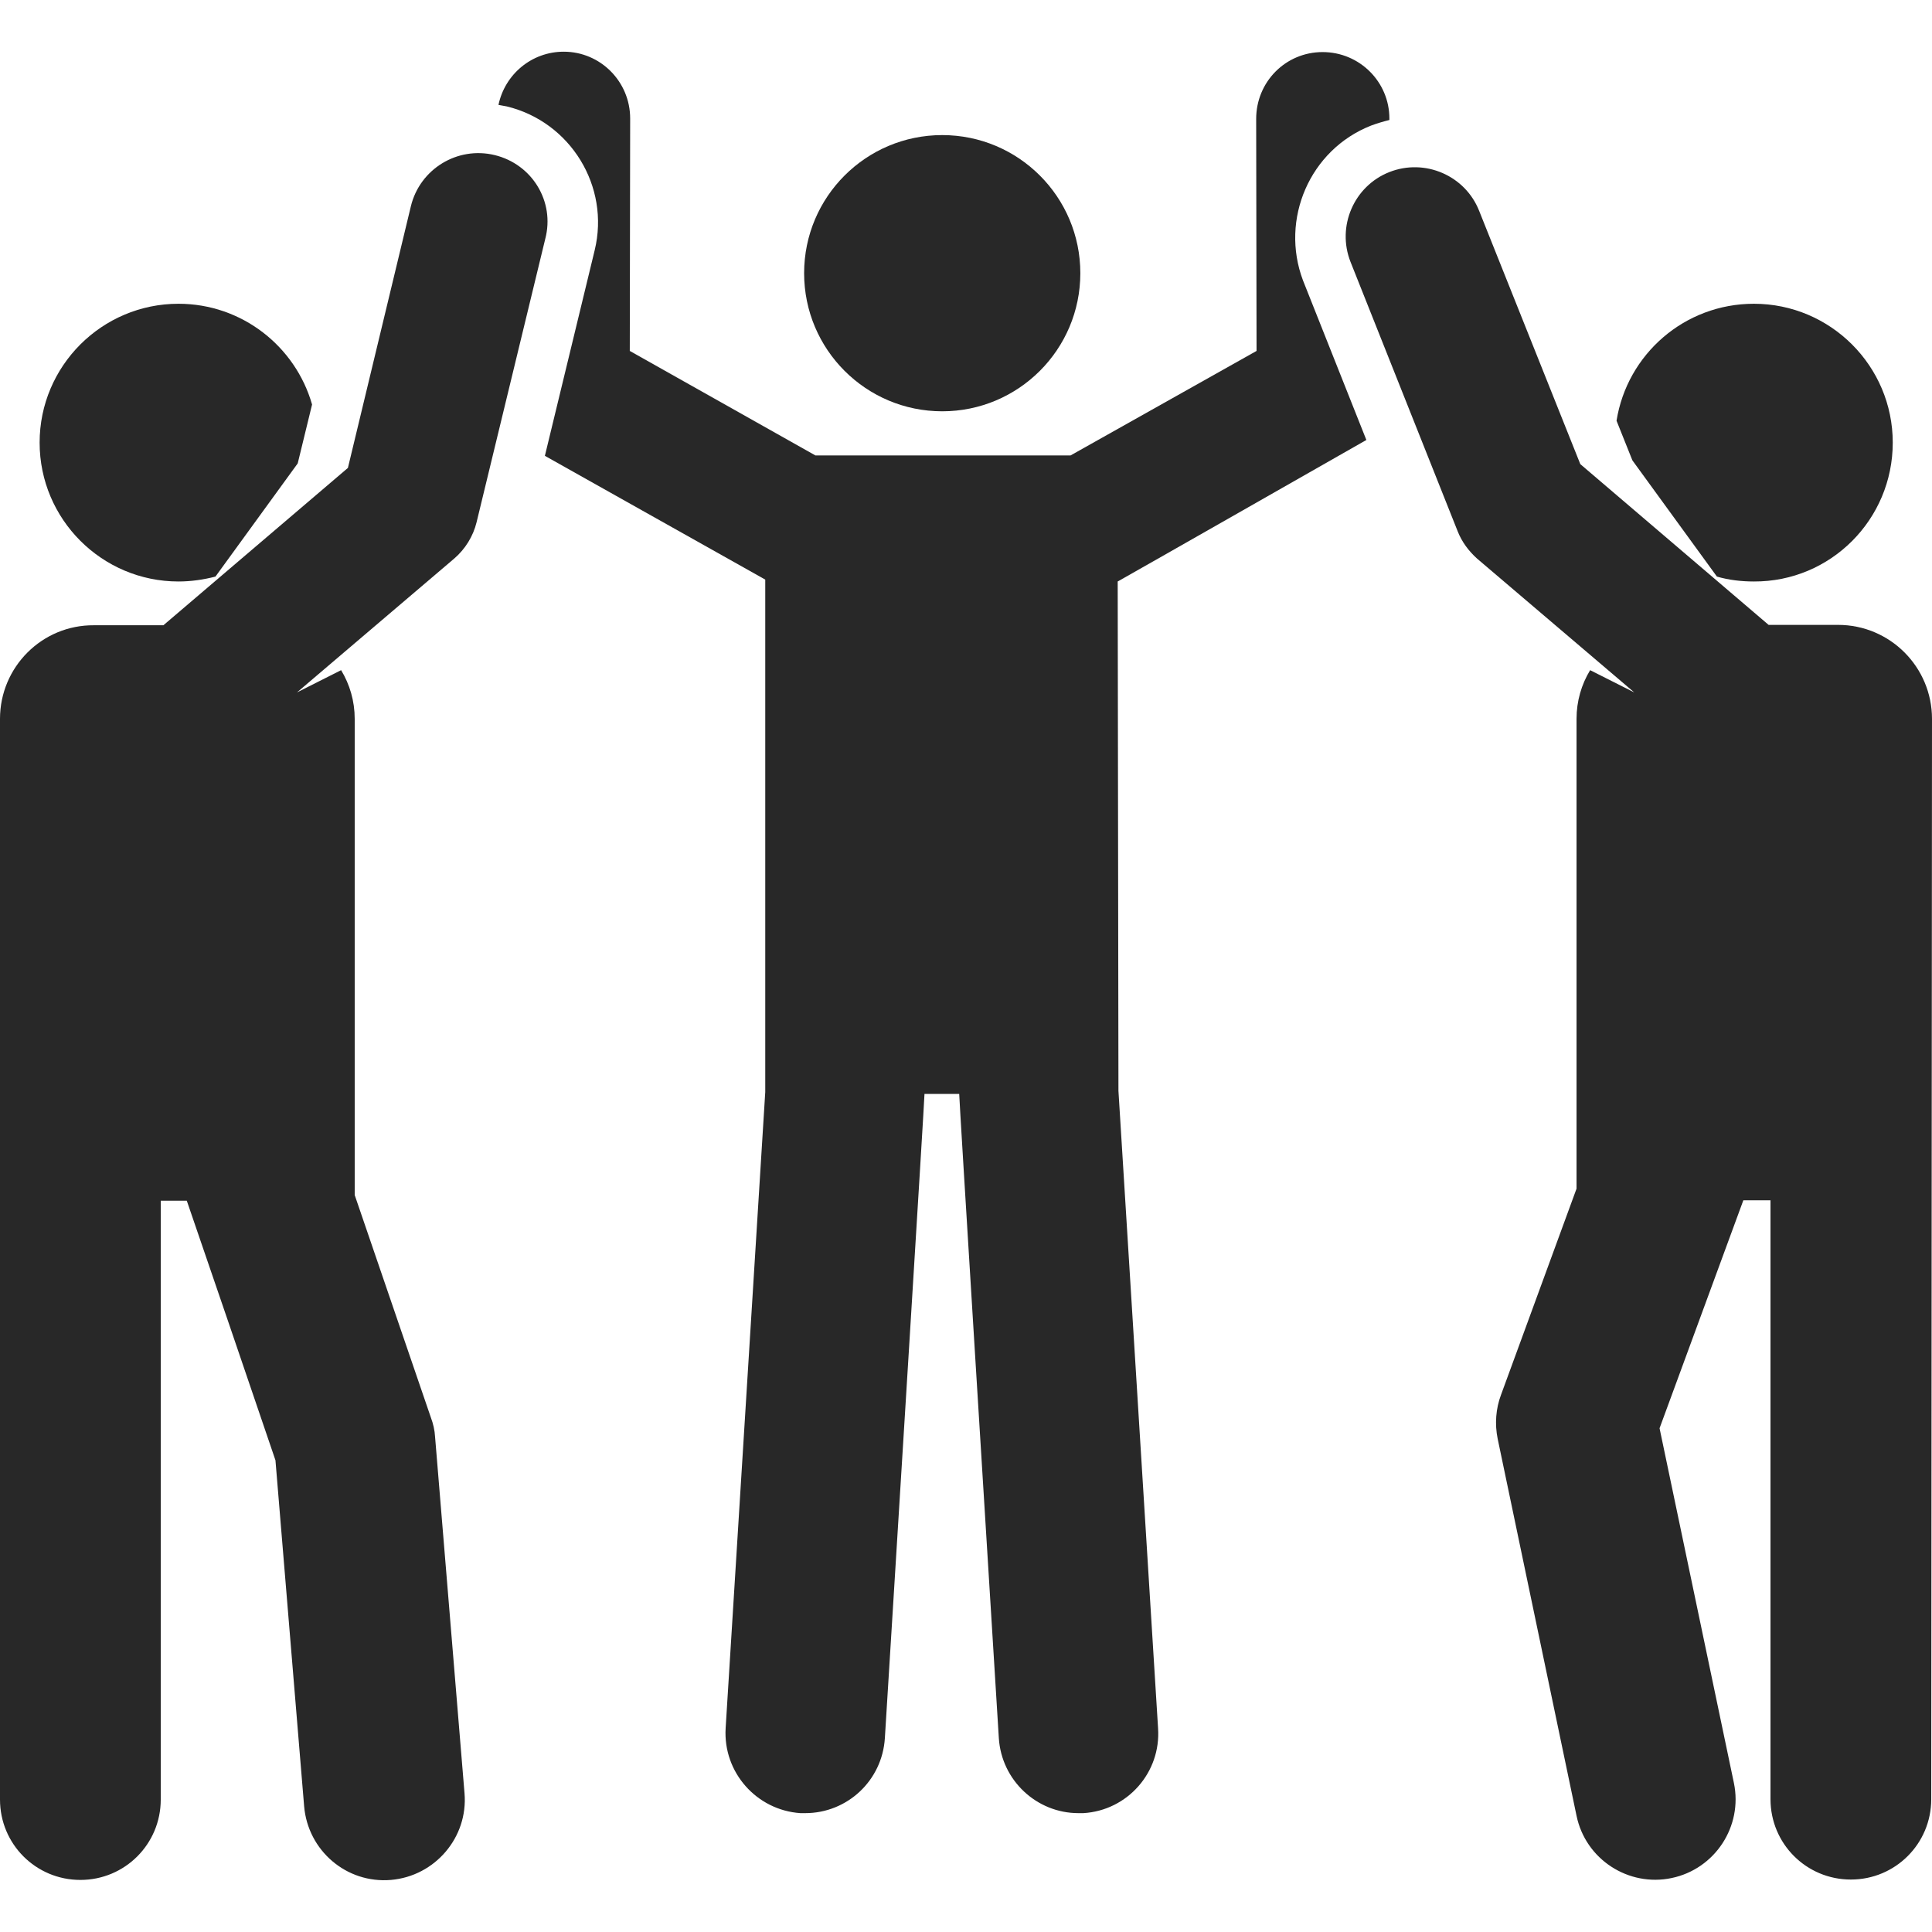 <?xml version="1.0" encoding="utf-8"?>
<!-- Generator: Adobe Illustrator 24.1.2, SVG Export Plug-In . SVG Version: 6.00 Build 0)  -->
<svg version="1.1" id="Layer_1" xmlns="http://www.w3.org/2000/svg" xmlns:xlink="http://www.w3.org/1999/xlink" x="0px" y="0px"
	 viewBox="0 0 512 512" style="enable-background:new 0 0 512 512;" xml:space="preserve">
<style type="text/css">
	.st0{fill:#282828;}
</style>
<g>
	<circle class="st0" cx="249.7" cy="72.4" r="36.6"/>
	<path class="st0" d="M363.3,33.3c1.6-0.6,3.3-1.1,4.9-1.5l0-0.4c0-9.7-7.9-17.6-17.7-17.6c0,0,0,0,0,0c-9.8,0-17.6,7.9-17.6,17.7
		L333,93l-49.3,27.7c-30.3,0-14.2,0-67.6,0L166.9,93l0.1-61.6c0-9.8-7.9-17.7-17.6-17.7c0,0,0,0,0,0c-8.5,0-15.6,6-17.3,14.1
		c0.7,0.1,1.5,0.3,2.2,0.4c16.9,4.1,27.4,21.2,23.3,38.1l-13.2,54.5l58.4,32.8v135.8L192.3,458c-0.7,11.7,8.2,21.7,19.8,22.5
		c0.4,0,0.9,0,1.3,0c11.1,0,20.4-8.6,21.1-19.9c3-48.4,10.5-169,10.5-170.7h9.2c0,1.7,7.5,122.3,10.5,170.7
		c0.7,11.2,10,19.9,21.1,19.9c0.4,0,0.9,0,1.3,0c11.7-0.7,20.6-10.8,19.8-22.5l-10.5-168.9l-0.2-135c0.8-0.4,65.9-37.5,65.9-37.5
		l-16.8-42.3C339.2,58.1,347.1,39.7,363.3,33.3z"/>
	<path class="st0" d="M82.7,107.2c-4.4-15.4-18.6-26.7-35.4-26.7c-20.3,0-36.8,16.5-36.8,36.8s16.5,36.8,36.8,36.8
		c3.4,0,6.7-0.5,9.8-1.3l21.8-30L82.7,107.2z"/>
	<path class="st0" d="M131.1,41.1c-9.9-2.4-19.8,3.7-22.2,13.5L92.2,124l-48.9,41.7H24.9C11.1,165.6,0,176.8,0,190.5
		c0,0,0,240.8,0,286.4c0,11.8,9.5,21.3,21.3,21.3s21.3-9.5,21.3-21.3c0-45.6,0-110.7,0-158.7c0,0,0,0,0,0h6.9
		c4.2,12.2,17.2,50.2,23.5,68.8l7.6,91.7c1,11.7,11.2,20.5,23,19.5c11.7-1,20.5-11.3,19.5-23l-7.8-94.4c-0.1-1.8-0.5-3.5-1.1-5.1
		c-4.8-13.9-15.4-45.1-20.2-59V190.5c0-4.7-1.3-9.1-3.6-12.9l-11.7,5.9l41.7-35.5c2.9-2.5,5-5.9,5.9-9.6l18.2-75.1
		C147.1,53.4,141,43.5,131.1,41.1z"/>
	<path class="st0" d="M512,190.5c0-13.7-11.1-24.9-24.9-24.9h-18.4l-49.9-42.6L392,55.9c-3.7-9.4-14.4-14-23.8-10.3
		c-9.4,3.7-14,14.4-10.3,23.8l28.4,71.4c1.1,2.8,2.9,5.2,5.1,7.2l41.7,35.5l-11.7-5.9c-2.3,3.8-3.6,8.2-3.6,12.9v124.5l-20,54.6
		c-1.4,3.7-1.7,7.8-0.9,11.7l20.9,99.9c2.4,11.6,13.8,18.9,25.2,16.5c11.5-2.4,18.9-13.7,16.5-25.2l-19.7-94l22.2-60.4h7.2
		c0,0,0,0.1,0,0.1v158.6c0,11.8,9.5,21.3,21.3,21.3c11.8,0,21.3-9.5,21.3-21.3L512,190.5z"/>
	<path class="st0" d="M501.6,117.3c0-20.3-16.5-36.8-36.8-36.8c-18.4,0-33.6,13.4-36.4,31l4.2,10.5l22.4,30.8
		c3.1,0.9,6.4,1.3,9.8,1.3C485.1,154.2,501.6,137.7,501.6,117.3z"/>
</g>
</svg>
